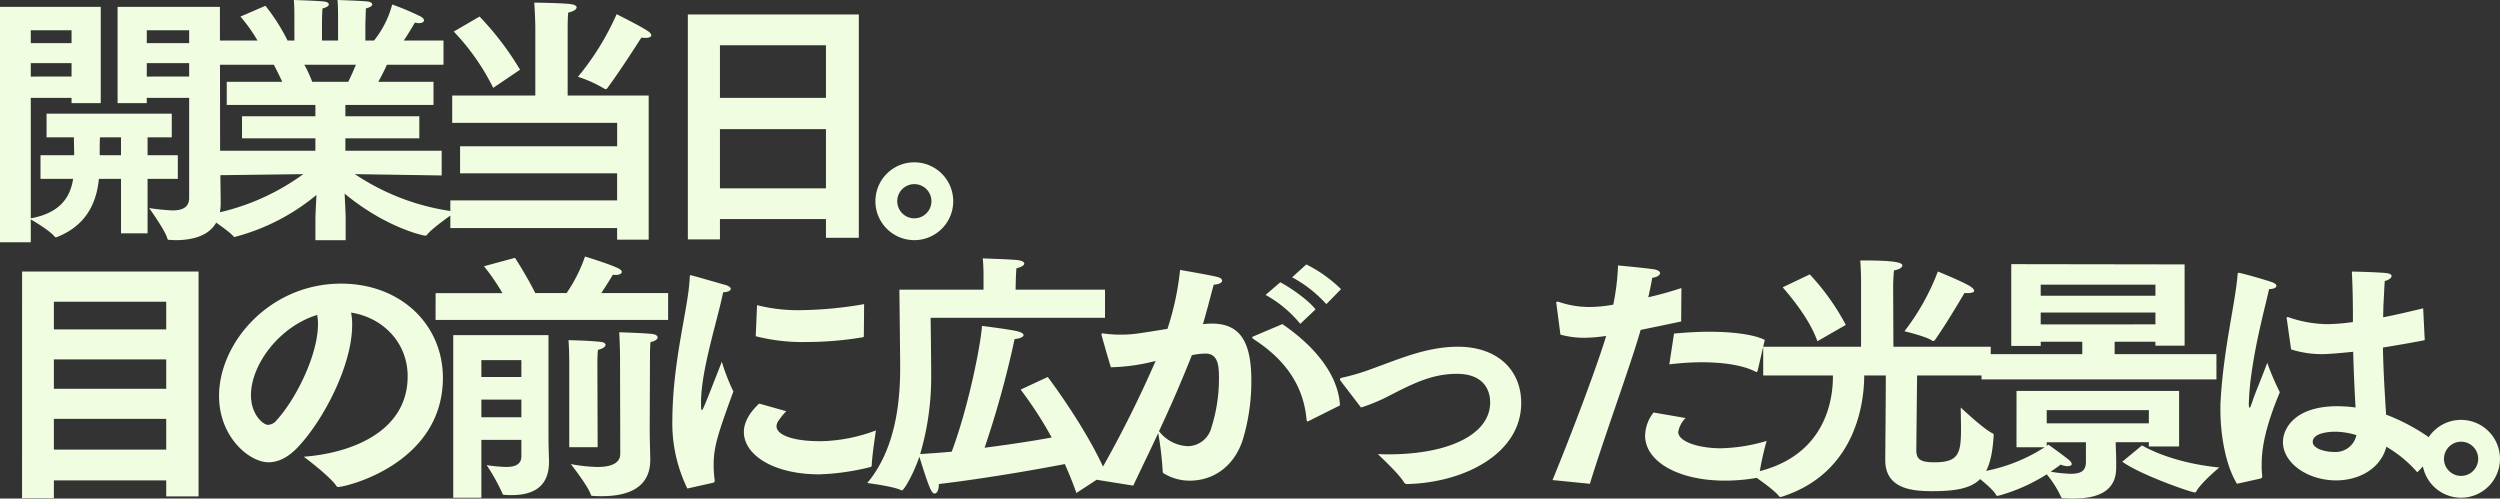 <svg xmlns="http://www.w3.org/2000/svg" width="456.192" height="90.968" viewBox="0 0 456.192 90.968">
  <rect x="0" y="0" width="456.192" height="90.968" fill="#333333" stroke="none"/>
  <path id="パス_196540" data-name="パス 196540" d="M38.5,37.968c0,1.824-1.344,2.3-3.072,2.3A41.977,41.977,0,0,1,31.2,39.84s2.928,4.08,3.312,5.52c.048.24.144.288.432.288.336,0,.672.048,1.008.048,3.888,0,8.3-1.152,8.3-6.72,0-2.352-.1-7.344-.1-7.344L44.112,3.12H25.44V20.688h5.328v-.96H38.5ZM3.984,46.08H9.6V41.9c.816.48,3.6,2.16,4.368,3.168a.264.264,0,0,0,.24.1.363.363,0,0,0,.192-.048c5.712-2.256,7.248-6.768,7.632-10.608h4.032v9.936h4.848V34.512h5.52v-4.32h-5.52V26.928h4.416v-4.32H12.48v4.32h4.992c0,1.056.048,2.208.048,3.264H11.376v4.32h5.952c-.48,3.12-2.16,6.192-7.728,7.2V19.728h7.44v.96h5.328V3.12H3.984ZM30.768,9.744V7.392H38.5V9.744Zm0,6.1V13.392H38.5V15.84ZM9.6,9.744V7.392h7.44V9.744Zm0,6.1V13.392h7.44V15.84ZM22.176,30.192c0-1.1,0-2.352.048-3.264h3.84v3.264Zm21.84,3.648,15.312-.192a41.867,41.867,0,0,1-17.9,7.488s4.32,2.832,5.184,3.888c.048.048.1.1.144.1a38.569,38.569,0,0,0,14.976-7.68c-.1,1.872-.192,3.84-.192,4.32V45.7h5.52V41.712c0-.672-.1-2.688-.192-4.512,7.536,6.24,14.4,7.68,14.736,7.68a.415.415,0,0,0,.288-.144c1.008-1.344,5.28-4.224,5.28-4.224a42.4,42.4,0,0,1-18.432-6.864l15.84.24V29.376H67.008V27.12H80.5V23.088H67.008V21.024h16.08V16.8H73.008c.672-1.2,1.248-2.352,1.584-3.12h10.32V9.264H77.664C78.768,7.632,79.68,6,79.68,6a4.992,4.992,0,0,0,.72.1c.624,0,.96-.24.96-.528,0-.192-.192-.432-.576-.672a48.815,48.815,0,0,0-5.232-2.208A17.865,17.865,0,0,1,72.24,9.264H70.656V6.336s.048-1.824.1-2.928c.816-.192,1.152-.48,1.152-.72s-.288-.48-.768-.528c-.96-.144-5.568-.288-5.568-.288.1,1.056.1,2.3.1,3.12V9.264H62.736V6.384s0-1.776.1-2.976c.816-.192,1.152-.48,1.152-.72s-.288-.48-.816-.528c-.912-.144-5.568-.288-5.568-.288.1,1.2.1,2.4.1,3.216V9.264H56.448a34.223,34.223,0,0,0-4.032-6.336L47.856,4.9a28.97,28.97,0,0,1,3.12,4.368h-7.2V13.68H53.952c.432.816,1.008,1.968,1.536,3.12H45.36v4.224H61.536v2.064H48.144V27.12H61.536v2.256H44.064ZM60.96,16.8a24.348,24.348,0,0,0-1.44-3.12h9.408c-.384.96-.864,2.016-1.392,3.12ZM116.5,4.464a48.324,48.324,0,0,1-7.056,11.424,22.688,22.688,0,0,1,4.8,2.16.811.811,0,0,0,.24.1.29.29,0,0,0,.288-.144c2.5-3.36,6.24-9.264,6.24-9.264.24,0,.48.048.672.048.768,0,1.152-.192,1.152-.48,0-.24-.288-.576-.864-.912C120.48,6.432,116.5,4.464,116.5,4.464ZM86.784,7.632a41.5,41.5,0,0,1,7.2,10.272l4.9-3.312a53.832,53.832,0,0,0-7.392-9.7ZM86.16,43.488h30.432V45.6h5.76V19.3H107.568V7.056s0-1.92.1-2.88c1.056-.24,1.536-.624,1.536-.96,0-.24-.336-.48-.96-.576-1.68-.24-6.768-.288-6.768-.288.144,1.92.192,4.32.192,4.32V19.3H86.5v4.992h30.1V28.56H87.936V33.5h28.656v4.944H86.16ZM129.5,45.552h5.856v-3.7H154.7v3.408h6V4.512H129.5Zm5.856-25.824v-9.6H154.7v9.6Zm0,16.512V25.44H154.7v10.8Zm28.368,2.352a7.1,7.1,0,1,0,7.1-7.1A7.088,7.088,0,0,0,163.728,38.592Zm3.984,0a3.12,3.12,0,1,1,3.12,3.12A3.114,3.114,0,0,1,167.712,38.592Zm-159.7,54.2h5.808V89.528h20.5v2.928h5.9V51.416H8.016Zm5.808-30.816v-5.04h20.5v5.04Zm0,10.848V67.448h20.5v5.376Zm0,11.088V78.3h20.5v5.616Zm45.6,1.3s4.656,3.456,5.952,5.328a.362.362,0,0,0,.336.192c1.44,0,19.056-4.224,19.1-19.872,0-9.888-7.824-17.232-18.576-17.232-13.008,0-22.272,10.752-22.272,20.5,0,7.488,5.52,12.1,9.024,12.1,1.824,0,3.648-.912,5.472-2.88,4.656-4.992,9.792-14.88,9.792-22.176a11.29,11.29,0,0,0-.192-2.256c5.856.912,10.32,5.52,10.32,11.616C78.384,80.888,67.584,84.632,59.424,85.208Zm2.448-25.872a9.517,9.517,0,0,1,.144,1.68c0,5.568-3.984,13.632-7.536,17.52A2.134,2.134,0,0,1,52.9,79.4c-.864,0-3.12-1.824-3.12-5.424C49.776,68.408,54.96,61.448,61.872,59.336Zm21.6.912H125.9v-4.9H113.712c1.008-1.536,1.92-3.024,2.112-3.36a1.969,1.969,0,0,0,.528.048c.672,0,1.1-.24,1.1-.576,0-.192-.24-.432-.72-.672-1.872-.864-6-2.112-6-2.112a27.249,27.249,0,0,1-3.36,6.672h-5.712c-1.632-3.264-3.7-6.432-3.7-6.432L92.3,50.456a38.51,38.51,0,0,1,3.36,4.9H83.472ZM107.856,83.48h5.184l-.048-15.12c0-.432,0-1.68.1-2.64.96-.24,1.392-.624,1.392-.912,0-.24-.288-.48-.768-.528-1.68-.24-5.856-.336-6-.336.144,1.68.144,4.176.144,4.176ZM91.824,70.664V67.592h7.3v3.072Zm0,7.344V74.792h7.3v3.216ZM86.688,92.7h5.136V82.136h7.3v2.976c0,1.584-1.248,1.968-2.832,1.968a27.949,27.949,0,0,1-3.5-.336,36.646,36.646,0,0,1,2.88,5.184c.048.144.048.24.432.24a10.439,10.439,0,0,0,1.2.048c3.792,0,6.864-1.344,6.864-6.1v-.192s-.1-2.832-.1-4.368V63.032H86.688Zm30.48-8.016c0,1.776-1.776,2.4-4.176,2.4a29.872,29.872,0,0,1-4.848-.528s3.168,4.032,3.648,5.568c.048.192.1.24.48.24.48.048,1.008.048,1.488.048,4.56,0,8.88-1.344,8.88-6.624V85.64c0-.672-.1-3.6-.1-5.856l.048-12.528c0-.432,0-1.968.1-2.976.864-.144,1.3-.528,1.3-.816s-.288-.528-.816-.624c-1.248-.192-6.192-.336-6.192-.336.1,1.872.144,3.648.144,4.368Zm24.72-21.456A34.516,34.516,0,0,0,151.2,64.28a62.9,62.9,0,0,0,10.224-.864c.144,0,.192-.1.192-.24l.048-5.808a71.228,71.228,0,0,1-11.568,1.1,30.251,30.251,0,0,1-7.968-.912Zm.624,12.288c-1.008.96-2.784,2.832-2.784,5.184,0,4.176,5.376,7.728,13.776,7.728a43.587,43.587,0,0,0,9.36-1.344.319.319,0,0,0,.192-.24c.048-1.824.768-6.432.768-6.432a30.1,30.1,0,0,1-9.888,1.968h-.288c-5.04,0-7.968-1.152-7.968-2.736a1.769,1.769,0,0,1,.24-.816,13.243,13.243,0,0,1,1.536-1.92Zm-8.4,14.448a.365.365,0,0,0,.288-.384v-.1a18.436,18.436,0,0,1-.192-2.64c0-3.264.576-5.28,3.6-13.536A36.678,36.678,0,0,1,135.7,67.88c-3.12,7.968-3.456,8.832-3.648,8.832-.144,0-.144-.672-.144-1.728.1-5.856,3.024-14.784,4.032-19.776.96-.048,1.392-.336,1.392-.624,0-.24-.288-.48-.816-.672-.048,0-6.336-1.824-6.48-1.824s-.192.144-.192.384c-.192,5.376-2.976,14.448-3.168,25.392v.48a27.156,27.156,0,0,0,2.736,12.672ZM168.1,54.728s.144,12.048.144,14.256c0,5.76-.672,14.64-6,21.024,0,0,4.848.624,6.144,1.3a.363.363,0,0,0,.192.048c.288,0,1.92-2.544,3.168-6.144,1.824,5.9,2.256,6.72,2.784,6.72.432,0,.768-.672.768-1.632v-.1c8.784-1.056,18-2.688,22.992-3.648.768,1.728,1.488,3.5,2.112,5.28l5.424-3.552c-3.6-8.352-10.656-17.616-10.656-17.616l-4.944,2.3a70.722,70.722,0,0,1,5.664,8.736c-3.312.624-7.776,1.3-12.24,1.872a177.5,177.5,0,0,0,5.472-19.824c.96-.1,1.632-.384,1.632-.72,0-.24-.288-.48-1.008-.672-1.392-.384-6.576-1.008-6.576-1.008-.192,3.168-2.352,14.448-5.52,22.944-2.112.192-4.08.336-5.76.432A49.667,49.667,0,0,0,173.9,70.04v-.672c0-1.968-.1-9.5-.1-9.5h31.824V54.728h-16.32l.048-2.064s.048-1.056.1-1.824c.96-.24,1.44-.576,1.44-.864s-.384-.528-1.1-.624c-1.584-.192-5.9-.288-6.48-.336.144,1.248.144,2.928.144,2.928v2.784Zm71.664-2.256a22.916,22.916,0,0,1,6.24,4.9l2.688-2.736a24.911,24.911,0,0,0-6.336-4.512Zm-4.848,3.216a21.648,21.648,0,0,1,6.336,5.28l2.784-2.64c-1.3-1.728-4.752-4.08-6.432-4.944Zm-1.92,7.44c-.336.144-.528.24-.528.336s.144.192.48.432c6.816,4.464,9.024,9.7,9.456,14.592.048.192.1.288.192.288a.811.811,0,0,0,.24-.1l5.664-2.832c-.288-5.328-4.272-10.56-10.512-14.832Zm-22.224,27.36c1.632-3.456,3.168-6.576,4.56-9.6a61.483,61.483,0,0,1,.816,6.96c0,.24.048.336.24.432a9.011,9.011,0,0,0,4.752,1.3c3.7,0,7.824-2.064,9.6-7.392a36.694,36.694,0,0,0,1.584-10.9c0-7.632-2.448-10.368-7.248-10.368-.528,0-1.056.048-1.584.1.768-2.592,1.536-5.664,1.968-7.2.96-.048,1.536-.384,1.536-.72,0-.24-.24-.528-.816-.672-1.2-.336-6.864-1.3-6.864-1.3a50.319,50.319,0,0,1-2.3,10.752c-5.9.96-6.528,1.056-8.64,1.056a22.054,22.054,0,0,1-2.88-.192c-.1,0-.192-.048-.288-.048a.22.22,0,0,0-.24.192c0,.1,1.3,4.7,1.728,6a35.321,35.321,0,0,0,8.16-1.152A208.992,208.992,0,0,1,203.9,89.384Zm4.7-9.936c2.256-4.8,4.176-9.264,6-13.872a13.2,13.2,0,0,1,2.5-.288c2.3,0,2.448,2.256,2.448,4.512a29.649,29.649,0,0,1-1.392,9.024,4.494,4.494,0,0,1-4.32,3.36A7.017,7.017,0,0,1,215.472,80.552Zm36.864-4.32a30.266,30.266,0,0,0,4.7-1.92c4.272-2.16,7.968-4.224,12.768-4.224,5.184,0,6.1,3.264,6.1,5.232,0,5.76-7.44,9.456-18.528,9.456-.624,0-1.3,0-1.968-.048.576.576,3.888,3.648,4.752,5.136a.681.681,0,0,0,.672.336c10.56-.288,20.736-5.664,20.736-14.784,0-6.192-4.512-10.272-11.52-10.272-5.616,0-10.416,2.112-15.6,3.984a40.134,40.134,0,0,1-5.424,1.632c-.336.048-.528.144-.528.336a.988.988,0,0,0,.24.432Zm56.256-7.872a49.4,49.4,0,0,1,5.9-.384c3.936,0,7.584.528,9.84,1.728a.363.363,0,0,0,.192.048c.1,0,.144-.1.192-.24l1.3-5.616c-2.016-1.008-5.952-1.488-10.176-1.488-2.112,0-4.32.144-6.384.336Zm-2.88,8.784a7.16,7.16,0,0,0-1.536,4.224c0,4.608,5.856,8.208,14.592,8.208a33.6,33.6,0,0,0,5.9-.528c.192-.048.24-.192.288-.336a59.154,59.154,0,0,1,1.392-6.384A31.208,31.208,0,0,1,318,83.672c-4.032,0-7.776-1.2-7.776-2.976a4.661,4.661,0,0,1,1.344-2.544ZM294.1,90.152c2.64-8.64,7.584-22.08,9.264-28.08,2.352-.48,4.9-1.008,7.392-1.536l.048-6.1c-2.064.672-4.128,1.248-6.048,1.68.288-1.3.576-2.64.72-3.552.864-.1,1.44-.48,1.44-.864,0-.24-.288-.528-1.056-.672-1.488-.24-6.624-.72-6.624-.72a42.907,42.907,0,0,1-.864,7.152,24.774,24.774,0,0,1-4.416.432,17.354,17.354,0,0,1-5.472-.912.937.937,0,0,0-.336-.048c-.144,0-.192.048-.192.192,0,.1.048.192.048.288l.72,5.52a16.266,16.266,0,0,0,4.368.576,29.738,29.738,0,0,0,3.984-.336c-1.92,6.288-6.576,18.48-9.792,26.3Zm63.5-38.736a42.436,42.436,0,0,1-6.1,10.9s4.032.96,5.088,1.728a.289.289,0,0,0,.192.048.347.347,0,0,0,.288-.192c1.968-2.736,5.376-8.544,5.376-8.544h.528c.816,0,1.248-.144,1.248-.432,0-.24-.288-.528-.816-.864C361.776,53.1,357.6,51.416,357.6,51.416ZM329.28,54.3c1.872,2.16,4.992,6,6.336,9.84L340.8,61.16a42.405,42.405,0,0,0-6.576-9.216Zm-3.552,16.08h12.72v.24c0,4.368-1.44,15.072-15.12,17.616,0,0,4.32,2.88,5.28,4.176.1.1.144.144.24.144s.192-.048.288-.048c13.776-4.416,15.024-17.616,15.024-22.128H348.1c0,4.8-.1,14.016-.1,15.456,0,5.28,4.992,5.664,8.592,5.664,8.16,0,10.656-1.872,11.184-10.032.048-.384-.1-.48-.192-.528-1.536-.672-5.808-4.7-5.808-4.7,0,1.392.048,2.688.048,3.888,0,4.56-.48,6.1-4.848,6.1-2.544,0-3.264-.528-3.312-2.112,0-.384.1-9.408.144-13.728h13.44V65.144h-17.76l-.048-11.28s.048-1.68.144-2.64c1.056-.192,1.536-.576,1.536-.912,0-.576-1.68-.912-7.056-.912h-.624c.144,2.016.144,3.792.144,3.792V65.144H325.728Zm39.84.72h42.864V66.488H389.856V64.232h7.44v.72h5.328V50.12l-31.632-.048V65h5.376v-.768h7.584v2.256H365.568Zm25.68,15.024c3.408,2.448,12.624,5.616,13.248,5.616.144,0,.192-.1.288-.24.912-1.632,4.176-4.32,4.176-4.32-8.688-.864-13.536-3.7-14.112-4.032Zm-19.3-2.64h5.136a30.632,30.632,0,0,1-13.2,4.7s3.7,2.736,4.32,3.984c.1.144.144.192.24.192a1.7,1.7,0,0,1,.288-.048,32.46,32.46,0,0,0,8.736-3.888,18.785,18.785,0,0,1,2.592,4.08c.1.24.192.288.48.288.624.048,1.2.048,1.776.048,4.608,0,7.824-1.392,7.824-5.616v-.432c0-.336,0-1.872-.048-2.688l-.048-1.536H396.1v.768h5.52V73.208H371.952Zm4.416-27.648V53.816H397.3v2.016Zm0,5.232V58.9H397.3v2.16Zm1.1,18.048v-2.4H396.1v2.4Zm0,3.456h7.152V86.12c0,1.584-.768,2.208-2.784,2.208a25.455,25.455,0,0,1-3.648-.384c1.152-.768,1.824-1.3,1.824-1.3a3.127,3.127,0,0,0,1.248.288c.432,0,.768-.1.768-.384,0-.192-.144-.432-.48-.72-.96-.816-3.792-2.832-3.792-2.832a1.828,1.828,0,0,1-.288.24Zm44.592-16.944a18.4,18.4,0,0,0,5.616.864c.864,0,2.5-.1,5.712-.432.1,3.936.288,7.584.432,10.176a24.431,24.431,0,0,0-3.312-.24c-7.824,0-9.936,4.128-9.936,6.528,0,3.888,4.56,7.008,9.7,7.008,4.272,0,8.16-2.208,9.168-6.144a22.6,22.6,0,0,1,5.472,4.464q.072.144.144.144c.1,0,.144-.048.24-.144l4.176-4.464a35.839,35.839,0,0,0-10.08-5.856c-.192-3.264-.48-7.392-.576-12.24,2.352-.384,4.9-.816,7.632-1.344l-.288-5.808c-2.64.624-5.04,1.2-7.3,1.632,0-.768.048-1.536.048-2.3.048-.432.144-2.976.24-4.32.768-.192,1.248-.576,1.248-.912,0-.24-.24-.432-.912-.528-1.68-.192-6.336-.288-6.336-.288.144,2.88.192,5.664.192,7.824v1.392a37.3,37.3,0,0,1-4.56.384,22.135,22.135,0,0,1-7.008-1.2,1.484,1.484,0,0,0-.384-.1c-.1,0-.144.1-.144.192a.844.844,0,0,0,.048.288ZM416.5,89.192c.144-.1.288-.1.288-.336v-.1a15.913,15.913,0,0,1-.1-2.112c0-2.88.576-6.624,3.312-13.2a48.019,48.019,0,0,1-2.3-5.376c-.912,2.544-2.256,5.616-2.736,7.152-.24.72-.384,1.056-.48,1.056s-.144-.24-.144-.72a47.778,47.778,0,0,1,.48-5.472c.912-6.576,2.592-12.528,3.216-15.456.816,0,1.344-.288,1.344-.576,0-.24-.24-.48-.768-.672-.864-.336-5.712-1.728-6.144-1.728-.192,0-.144.144-.192.528-.432,5.088-2.544,13.44-3.072,22.656-.048.576-.048,1.2-.048,1.824,0,4.752,1.008,10.224,3.024,13.488Zm17.472-7.92a3.883,3.883,0,0,1-4.08,3.072c-1.68,0-3.888-.624-3.888-1.824,0-1.872,3.792-1.872,4.08-1.872A13.437,13.437,0,0,1,433.968,81.272Zm12,4.32a7.1,7.1,0,1,0,7.1-7.1A7.088,7.088,0,0,0,445.968,85.592Zm3.984,0a3.12,3.12,0,1,1,3.12,3.12A3.114,3.114,0,0,1,449.952,85.592Z" transform="translate(-3.984 -1.872)" fill="#f1fde0"/>
</svg>
